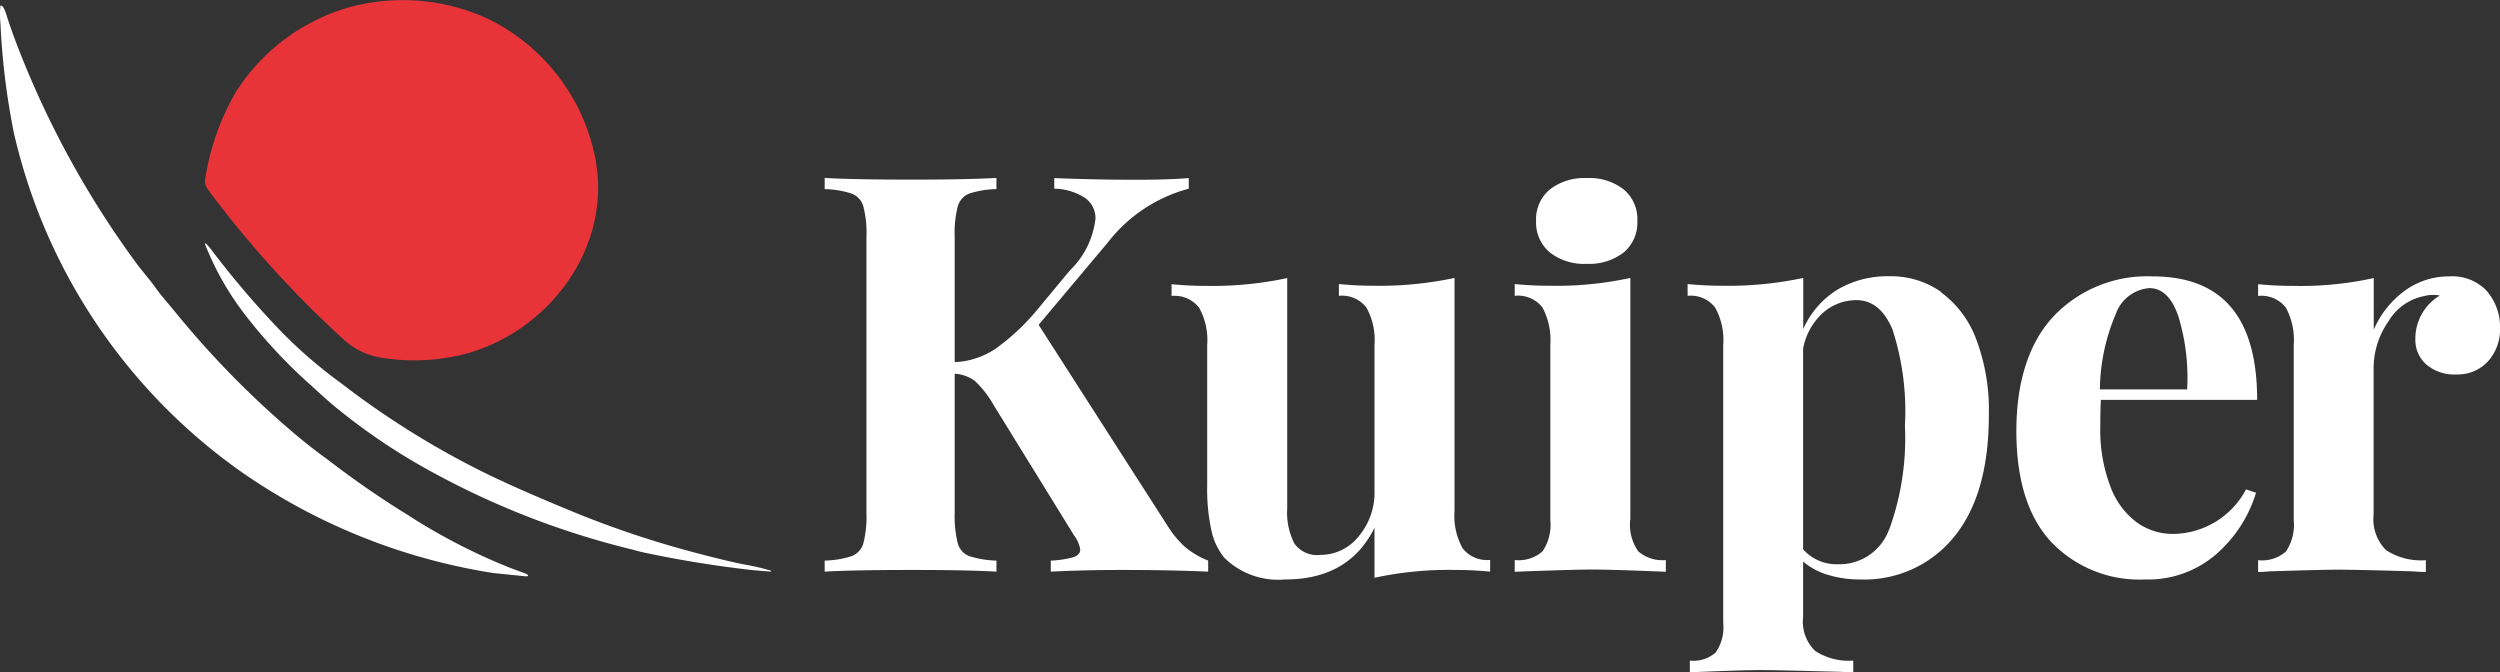 <svg xmlns="http://www.w3.org/2000/svg" width="179.01" height="48.141" viewBox="0 0 179.01 48.141"><rect x="0" y="0" width="179.01" height="48.141" fill="#333333" stroke="none"/><g data-name="Group 575"><path data-name="Path 1700" d="M84.88 39.181a5.753 5.753 0 001.63.96v.79q-2.79-.12-6.21-.12c-1.75 0-3.44.04-5.06.12v-.79a7.151 7.151 0 001.61-.24c.33-.11.5-.29.5-.56a2.313 2.313 0 00-.44-1l-5.77-9.35a7.238 7.238 0 00-1.33-1.71 2.67 2.67 0 00-1.45-.52v9.95a8.025 8.025 0 00.22 2.19 1.38 1.38 0 00.82.92 7.044 7.044 0 001.95.32v.79c-1.43-.08-3.44-.12-6.01-.12q-4.26 0-6.29.12v-.79a6.717 6.717 0 001.93-.32 1.385 1.385 0 00.84-.92 7.641 7.641 0 00.22-2.19v-19.74a7.641 7.641 0 00-.22-2.19 1.384 1.384 0 00-.84-.92 6.717 6.717 0 00-1.93-.32v-.8q2.025.12 6.29.12c2.57 0 4.58-.04 6.01-.12v.8a6.682 6.682 0 00-1.95.32 1.382 1.382 0 00-.82.92 7.641 7.641 0 00-.22 2.19v8.96a5.686 5.686 0 002.91-.95 15.854 15.854 0 002.99-2.79l2.35-2.83a6.091 6.091 0 001.83-3.7 1.753 1.753 0 00-.78-1.51 4.165 4.165 0 00-2.17-.64v-.76q2.91.12 5.89.12c1.54 0 2.79-.04 3.74-.12v.76a10.857 10.857 0 00-5.77 3.82l-4.98 5.93 9.27 14.45a7.231 7.231 0 001.23 1.47" fill="#fff"/><path data-name="Path 1701" d="M104.15 36.591a4.763 4.763 0 00.58 2.67 2.217 2.217 0 001.97.83v.84c-.82-.08-1.65-.12-2.47-.12a25.1 25.1 0 00-5.81.56v-3.58q-1.83 3.705-6.41 3.7a5.488 5.488 0 01-4.34-1.55 4.577 4.577 0 01-.93-1.97 13.822 13.822 0 01-.3-3.2v-10.07a4.763 4.763 0 00-.58-2.67 2.222 2.222 0 00-1.97-.84v-.84c.82.08 1.64.12 2.47.12a25.664 25.664 0 005.81-.56v16.48a4.943 4.943 0 00.5 2.51 2 2 0 001.89.83 3.472 3.472 0 002.73-1.33 4.864 4.864 0 001.13-3.28v-10.43a4.763 4.763 0 00-.58-2.67 2.21 2.21 0 00-1.97-.84v-.84c.85.08 1.67.12 2.47.12a25.664 25.664 0 005.81-.56v16.68z" fill="#fff"/><path data-name="Path 1702" d="M116.73 37.231a3.289 3.289 0 00.58 2.25 2.626 2.626 0 001.97.62v.84c-2.65-.11-4.42-.16-5.29-.16-.82 0-2.67.05-5.53.16v-.84a2.6 2.6 0 001.99-.62 3.413 3.413 0 00.56-2.25v-12.54a4.961 4.961 0 00-.56-2.67 2.214 2.214 0 00-1.99-.84v-.84c.85.08 1.67.12 2.47.12a25.058 25.058 0 005.81-.56v17.31zm-.46-23.66a2.762 2.762 0 01.97 2.25 2.775 2.775 0 01-.97 2.25 4.017 4.017 0 01-2.65.82 3.964 3.964 0 01-2.65-.82 2.782 2.782 0 01-.98-2.25 2.769 2.769 0 01.98-2.25 4.017 4.017 0 012.65-.82 3.964 3.964 0 012.65.82" fill="#fff"/><path data-name="Path 1703" d="M138.96 20.911a7.325 7.325 0 012.53 3.34 14.37 14.37 0 01.92 5.45q0 5.7-2.49 8.74a8.263 8.263 0 01-6.75 3.05 7.793 7.793 0 01-2.25-.32 4.908 4.908 0 01-1.81-.96v3.98a2.886 2.886 0 00.88 2.43 4.406 4.406 0 002.71.68v.84l-1.07-.04q-4.425-.12-5.61-.12c-.79 0-2.47.05-5.02.16v-.84a2.426 2.426 0 001.85-.58 3.158 3.158 0 00.54-2.13v-19.9a4.763 4.763 0 00-.58-2.67 2.21 2.21 0 00-1.97-.84v-.84c.85.08 1.67.12 2.47.12a25.726 25.726 0 005.81-.56v3.66a6.316 6.316 0 012.43-2.81 7.017 7.017 0 013.74-.97 6.21 6.21 0 013.68 1.11m-3.68 16.98a19.086 19.086 0 001.11-7.38 19.009 19.009 0 00-.9-6.93c-.6-1.38-1.45-2.07-2.57-2.07a3.6 3.6 0 00-2.41.92 4.566 4.566 0 00-1.41 2.55v14.37a3.181 3.181 0 002.51 1.07 3.769 3.769 0 003.66-2.53" fill="#fff"/><path data-name="Path 1704" d="M160.82 35.041l.72.24a9.46 9.46 0 01-2.85 4.4 7.43 7.43 0 01-5.11 1.81 8.716 8.716 0 01-6.71-2.69q-2.49-2.685-2.49-7.94c0-3.5.89-6.32 2.67-8.22a9.251 9.251 0 017.09-2.85q7.485 0 7.48 8.84h-11.19c-.02.4-.04 1.02-.04 1.87a11.377 11.377 0 00.74 4.38 5.577 5.577 0 001.91 2.55 4.412 4.412 0 002.53.8 5.974 5.974 0 005.25-3.18m-9.29-12.64a14.14 14.14 0 00-1.17 5.47h6.25a15.144 15.144 0 00-.62-5.2c-.46-1.37-1.16-2.05-2.09-2.05a2.773 2.773 0 00-2.37 1.77" fill="#fff"/><path data-name="Path 1705" d="M178.09 20.871a3.873 3.873 0 01.92 2.59 3.385 3.385 0 01-.86 2.41 2.919 2.919 0 01-2.25.94 3.076 3.076 0 01-2.15-.7 2.335 2.335 0 01-.8-1.85 3.6 3.6 0 011.75-3.1 1.934 1.934 0 00-.48-.04 2.173 2.173 0 00-.64.08 3.813 3.813 0 00-2.57 1.83 5.857 5.857 0 00-1.05 3.26v10.55a3.132 3.132 0 00.89 2.55 4.554 4.554 0 002.85.72v.84a7.564 7.564 0 01-.91-.04c-2.71-.08-4.51-.12-5.41-.12-.72 0-2.35.04-4.9.12a5.911 5.911 0 01-.79.04v-.84a2.578 2.578 0 001.99-.62 3.413 3.413 0 00.56-2.25v-12.54a4.87 4.87 0 00-.56-2.67 2.214 2.214 0 00-1.99-.84v-.84c.85.08 1.67.12 2.47.12a24.52 24.52 0 005.81-.56v3.7a6.74 6.74 0 012.19-2.77 5.328 5.328 0 013.22-1.05 3.389 3.389 0 012.71 1.07" fill="#fff"/><path data-name="Path 1706" d="M37.81 41.201a.443.443 0 00-.12-.11l-1.11-.41a42.45 42.45 0 01-7.37-3.8 67.242 67.242 0 01-5.77-3.99 37.51 37.51 0 01-2.53-1.99 65.966 65.966 0 01-8.38-8.58l-1.07-1.28-.65-.88c-.52-.64-.86-1.06-1-1.25a66.91 66.91 0 01-8.69-15.95C.86 2.271.62 1.581.4.871.35.761.19.321.03.411a6.136 6.136 0 000 1.23 51.992 51.992 0 00.96 7.86 40.867 40.867 0 0016.28 24.28 43.271 43.271 0 0018.05 7.25l2.25.23h.21s.05-.02.03-.05M1.98 8.361h-.01" fill="#fff"/><path data-name="Path 1707" d="M32.95 25.431a14.528 14.528 0 01-5.86.14 5.113 5.113 0 01-2.48-1.26 75.138 75.138 0 01-9.46-10.39c-.23-.31-.53-.69-.47-1.01a17.8 17.8 0 012.2-6.31 14.271 14.271 0 018.16-6.09 14.591 14.591 0 019.93.85 14.14 14.14 0 017.71 10.27l.1.79c.57 6.11-4.05 11.66-9.83 13.01" fill="#e83338"/><path data-name="Path 1708" d="M55.21 40.901s-.02.03-.04.03l-1.3-.11q-3.87-.435-7.68-1.24c-.32-.07-.63-.15-.95-.24a58.651 58.651 0 01-14.66-5.74 43.638 43.638 0 01-6.27-4.22c-.75-.59-1.48-1.28-2.21-1.94a36.829 36.829 0 01-4.61-4.98 20.536 20.536 0 01-2.81-4.98c0-.02 0-.04.02-.05h.04a5.371 5.371 0 01.49.58 64.885 64.885 0 004.4 5.2 33.477 33.477 0 004.81 4.24 61.068 61.068 0 0010.46 6.5c1.52.74 3.57 1.64 6.17 2.71a69.639 69.639 0 008.47 2.85c1.76.47 3.05.78 3.88.93a17.713 17.713 0 011.78.42c.02 0 .03.02.03.04" fill="#fff"/></g></svg>